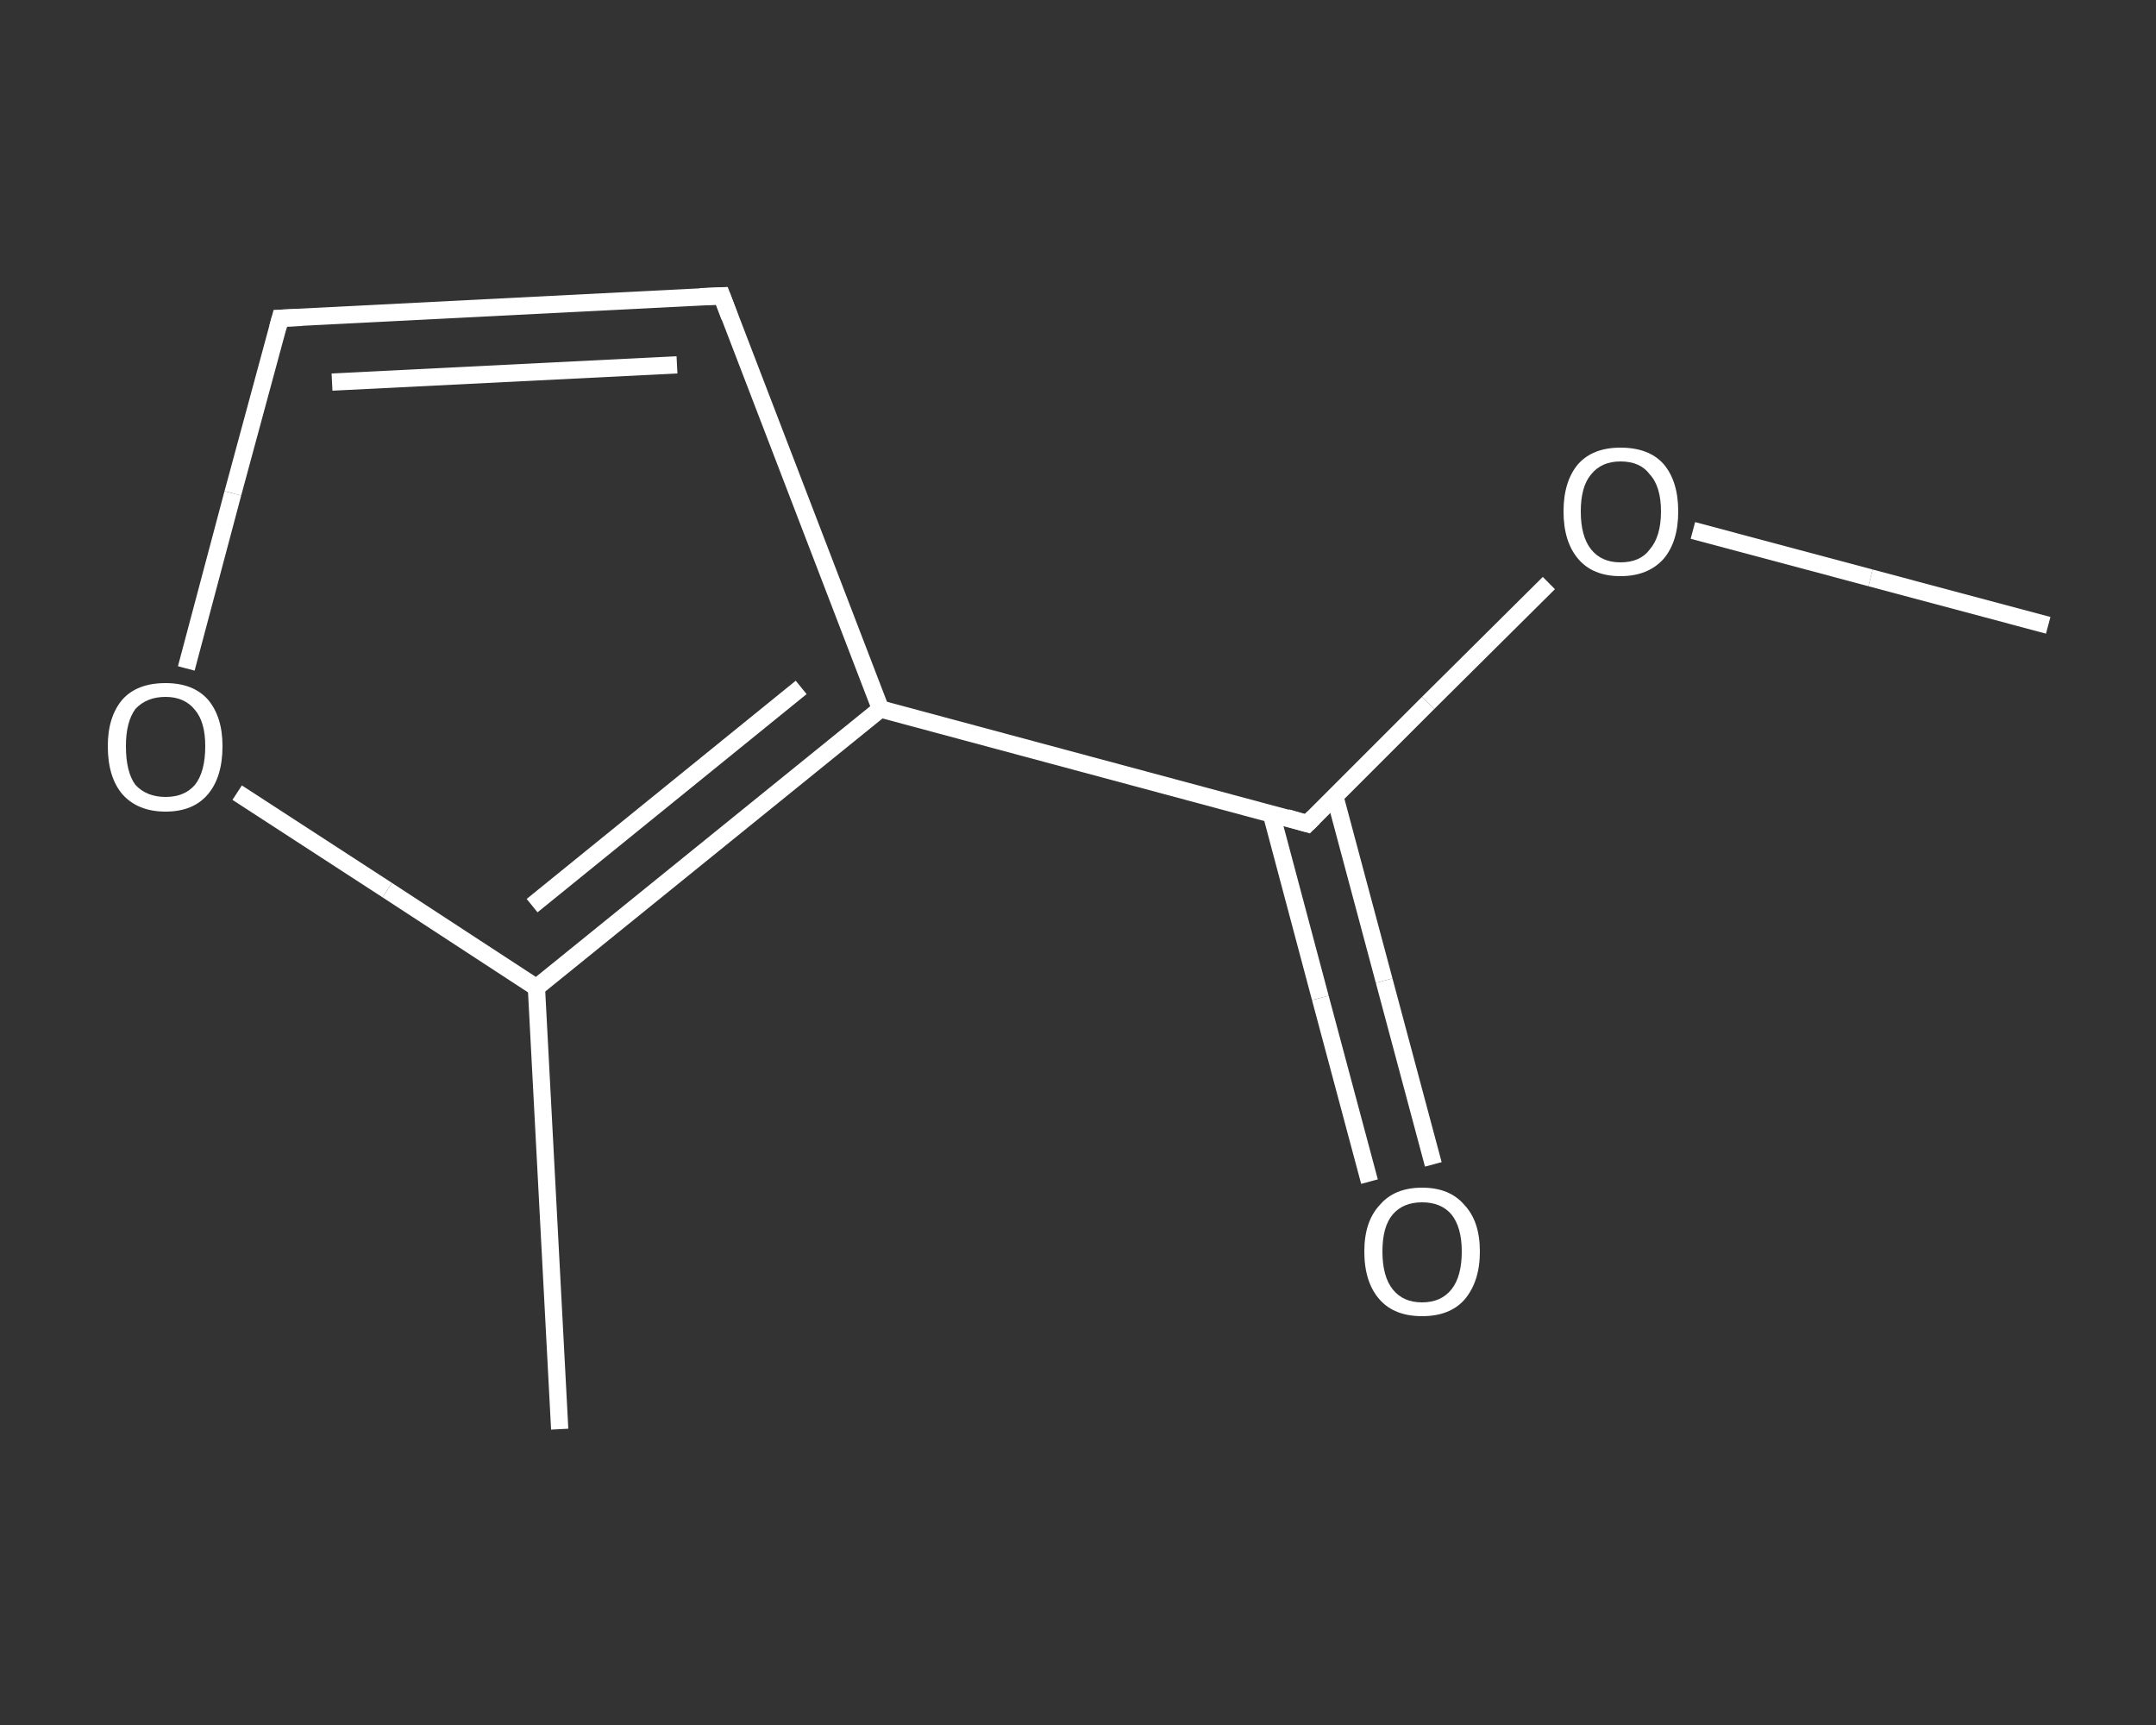 <?xml version='1.0' encoding='iso-8859-1'?>
<svg version='1.1' baseProfile='full'
              xmlns='http://www.w3.org/2000/svg'
                      xmlns:rdkit='http://www.rdkit.org/xml'
                      xmlns:xlink='http://www.w3.org/1999/xlink'
                  xml:space='preserve'
width='250px' height='200px' viewBox='0 0 250 200'>
<rect x="0" y="0" width="250" height="200" fill="#333333" stroke="none"/>
<!-- END OF HEADER -->
<rect style='opacity:1.0;fill:transparent;stroke:none' width='250.0' height='200.0' x='0.0' y='0.0'> </rect>
<path class='bond-0 atom-0 atom-1' d='M 237.5,72.5 L 216.9,67.0' style='fill:none;fill-rule:evenodd;stroke:#FFFFFF;stroke-width:2.0px;stroke-linecap:butt;stroke-linejoin:miter;stroke-opacity:1' />
<path class='bond-0 atom-0 atom-1' d='M 216.9,67.0 L 196.3,61.5' style='fill:none;fill-rule:evenodd;stroke:#FFFFFF;stroke-width:2.0px;stroke-linecap:butt;stroke-linejoin:miter;stroke-opacity:1' />
<path class='bond-1 atom-1 atom-2' d='M 179.6,67.6 L 165.6,81.5' style='fill:none;fill-rule:evenodd;stroke:#FFFFFF;stroke-width:2.0px;stroke-linecap:butt;stroke-linejoin:miter;stroke-opacity:1' />
<path class='bond-1 atom-1 atom-2' d='M 165.6,81.5 L 151.6,95.5' style='fill:none;fill-rule:evenodd;stroke:#FFFFFF;stroke-width:2.0px;stroke-linecap:butt;stroke-linejoin:miter;stroke-opacity:1' />
<path class='bond-2 atom-2 atom-3' d='M 147.4,94.3 L 153.1,115.7' style='fill:none;fill-rule:evenodd;stroke:#FFFFFF;stroke-width:2.0px;stroke-linecap:butt;stroke-linejoin:miter;stroke-opacity:1' />
<path class='bond-2 atom-2 atom-3' d='M 153.1,115.7 L 158.8,137.0' style='fill:none;fill-rule:evenodd;stroke:#FFFFFF;stroke-width:2.0px;stroke-linecap:butt;stroke-linejoin:miter;stroke-opacity:1' />
<path class='bond-2 atom-2 atom-3' d='M 154.8,92.4 L 160.5,113.7' style='fill:none;fill-rule:evenodd;stroke:#FFFFFF;stroke-width:2.0px;stroke-linecap:butt;stroke-linejoin:miter;stroke-opacity:1' />
<path class='bond-2 atom-2 atom-3' d='M 160.5,113.7 L 166.2,135.0' style='fill:none;fill-rule:evenodd;stroke:#FFFFFF;stroke-width:2.0px;stroke-linecap:butt;stroke-linejoin:miter;stroke-opacity:1' />
<path class='bond-3 atom-2 atom-4' d='M 151.6,95.5 L 102.1,82.2' style='fill:none;fill-rule:evenodd;stroke:#FFFFFF;stroke-width:2.0px;stroke-linecap:butt;stroke-linejoin:miter;stroke-opacity:1' />
<path class='bond-4 atom-4 atom-5' d='M 102.1,82.2 L 83.7,34.3' style='fill:none;fill-rule:evenodd;stroke:#FFFFFF;stroke-width:2.0px;stroke-linecap:butt;stroke-linejoin:miter;stroke-opacity:1' />
<path class='bond-5 atom-5 atom-6' d='M 83.7,34.3 L 32.5,36.9' style='fill:none;fill-rule:evenodd;stroke:#FFFFFF;stroke-width:2.0px;stroke-linecap:butt;stroke-linejoin:miter;stroke-opacity:1' />
<path class='bond-5 atom-5 atom-6' d='M 78.5,42.3 L 38.5,44.3' style='fill:none;fill-rule:evenodd;stroke:#FFFFFF;stroke-width:2.0px;stroke-linecap:butt;stroke-linejoin:miter;stroke-opacity:1' />
<path class='bond-6 atom-6 atom-7' d='M 32.5,36.9 L 27.0,57.2' style='fill:none;fill-rule:evenodd;stroke:#FFFFFF;stroke-width:2.0px;stroke-linecap:butt;stroke-linejoin:miter;stroke-opacity:1' />
<path class='bond-6 atom-6 atom-7' d='M 27.0,57.2 L 21.6,77.5' style='fill:none;fill-rule:evenodd;stroke:#FFFFFF;stroke-width:2.0px;stroke-linecap:butt;stroke-linejoin:miter;stroke-opacity:1' />
<path class='bond-7 atom-7 atom-8' d='M 27.5,91.9 L 44.9,103.2' style='fill:none;fill-rule:evenodd;stroke:#FFFFFF;stroke-width:2.0px;stroke-linecap:butt;stroke-linejoin:miter;stroke-opacity:1' />
<path class='bond-7 atom-7 atom-8' d='M 44.9,103.2 L 62.2,114.5' style='fill:none;fill-rule:evenodd;stroke:#FFFFFF;stroke-width:2.0px;stroke-linecap:butt;stroke-linejoin:miter;stroke-opacity:1' />
<path class='bond-8 atom-8 atom-9' d='M 62.2,114.5 L 64.9,165.7' style='fill:none;fill-rule:evenodd;stroke:#FFFFFF;stroke-width:2.0px;stroke-linecap:butt;stroke-linejoin:miter;stroke-opacity:1' />
<path class='bond-9 atom-8 atom-4' d='M 62.2,114.5 L 102.1,82.2' style='fill:none;fill-rule:evenodd;stroke:#FFFFFF;stroke-width:2.0px;stroke-linecap:butt;stroke-linejoin:miter;stroke-opacity:1' />
<path class='bond-9 atom-8 atom-4' d='M 61.7,105.0 L 92.9,79.7' style='fill:none;fill-rule:evenodd;stroke:#FFFFFF;stroke-width:2.0px;stroke-linecap:butt;stroke-linejoin:miter;stroke-opacity:1' />
<path d='M 152.3,94.8 L 151.6,95.5 L 149.2,94.8' style='fill:none;stroke:#FFFFFF;stroke-width:2.0px;stroke-linecap:butt;stroke-linejoin:miter;stroke-opacity:1;' />
<path d='M 84.6,36.7 L 83.7,34.3 L 81.2,34.4' style='fill:none;stroke:#FFFFFF;stroke-width:2.0px;stroke-linecap:butt;stroke-linejoin:miter;stroke-opacity:1;' />
<path d='M 35.0,36.8 L 32.5,36.9 L 32.2,38.0' style='fill:none;stroke:#FFFFFF;stroke-width:2.0px;stroke-linecap:butt;stroke-linejoin:miter;stroke-opacity:1;' />
<path class='atom-1' d='M 181.3 59.3
Q 181.3 55.8, 183.0 53.8
Q 184.7 51.9, 187.9 51.9
Q 191.2 51.9, 192.9 53.8
Q 194.6 55.8, 194.6 59.3
Q 194.6 62.8, 192.9 64.8
Q 191.1 66.8, 187.9 66.8
Q 184.7 66.8, 183.0 64.8
Q 181.3 62.8, 181.3 59.3
M 187.9 65.2
Q 190.2 65.2, 191.3 63.7
Q 192.6 62.2, 192.6 59.3
Q 192.6 56.4, 191.3 55.0
Q 190.2 53.5, 187.9 53.5
Q 185.7 53.5, 184.5 55.0
Q 183.3 56.4, 183.3 59.3
Q 183.3 62.2, 184.5 63.7
Q 185.7 65.2, 187.9 65.2
' fill='#FFFFFF'/>
<path class='atom-3' d='M 158.2 145.1
Q 158.2 141.6, 160.0 139.7
Q 161.7 137.7, 164.9 137.7
Q 168.1 137.7, 169.8 139.7
Q 171.6 141.6, 171.6 145.1
Q 171.6 148.6, 169.8 150.7
Q 168.1 152.6, 164.9 152.6
Q 161.7 152.6, 160.0 150.7
Q 158.2 148.7, 158.2 145.1
M 164.9 151.0
Q 167.1 151.0, 168.3 149.5
Q 169.5 148.0, 169.5 145.1
Q 169.5 142.3, 168.3 140.8
Q 167.1 139.4, 164.9 139.4
Q 162.7 139.4, 161.5 140.8
Q 160.3 142.2, 160.3 145.1
Q 160.3 148.0, 161.5 149.5
Q 162.7 151.0, 164.9 151.0
' fill='#FFFFFF'/>
<path class='atom-7' d='M 12.5 86.5
Q 12.5 83.1, 14.2 81.1
Q 15.9 79.2, 19.2 79.2
Q 22.4 79.2, 24.1 81.1
Q 25.8 83.1, 25.8 86.5
Q 25.8 90.1, 24.1 92.1
Q 22.4 94.1, 19.2 94.1
Q 16.0 94.1, 14.2 92.1
Q 12.5 90.1, 12.5 86.5
M 19.2 92.4
Q 21.4 92.4, 22.6 91.0
Q 23.8 89.5, 23.8 86.5
Q 23.8 83.7, 22.6 82.3
Q 21.4 80.8, 19.2 80.8
Q 17.0 80.8, 15.7 82.2
Q 14.6 83.7, 14.6 86.5
Q 14.6 89.5, 15.7 91.0
Q 17.0 92.4, 19.2 92.4
' fill='#FFFFFF'/>
</svg>

